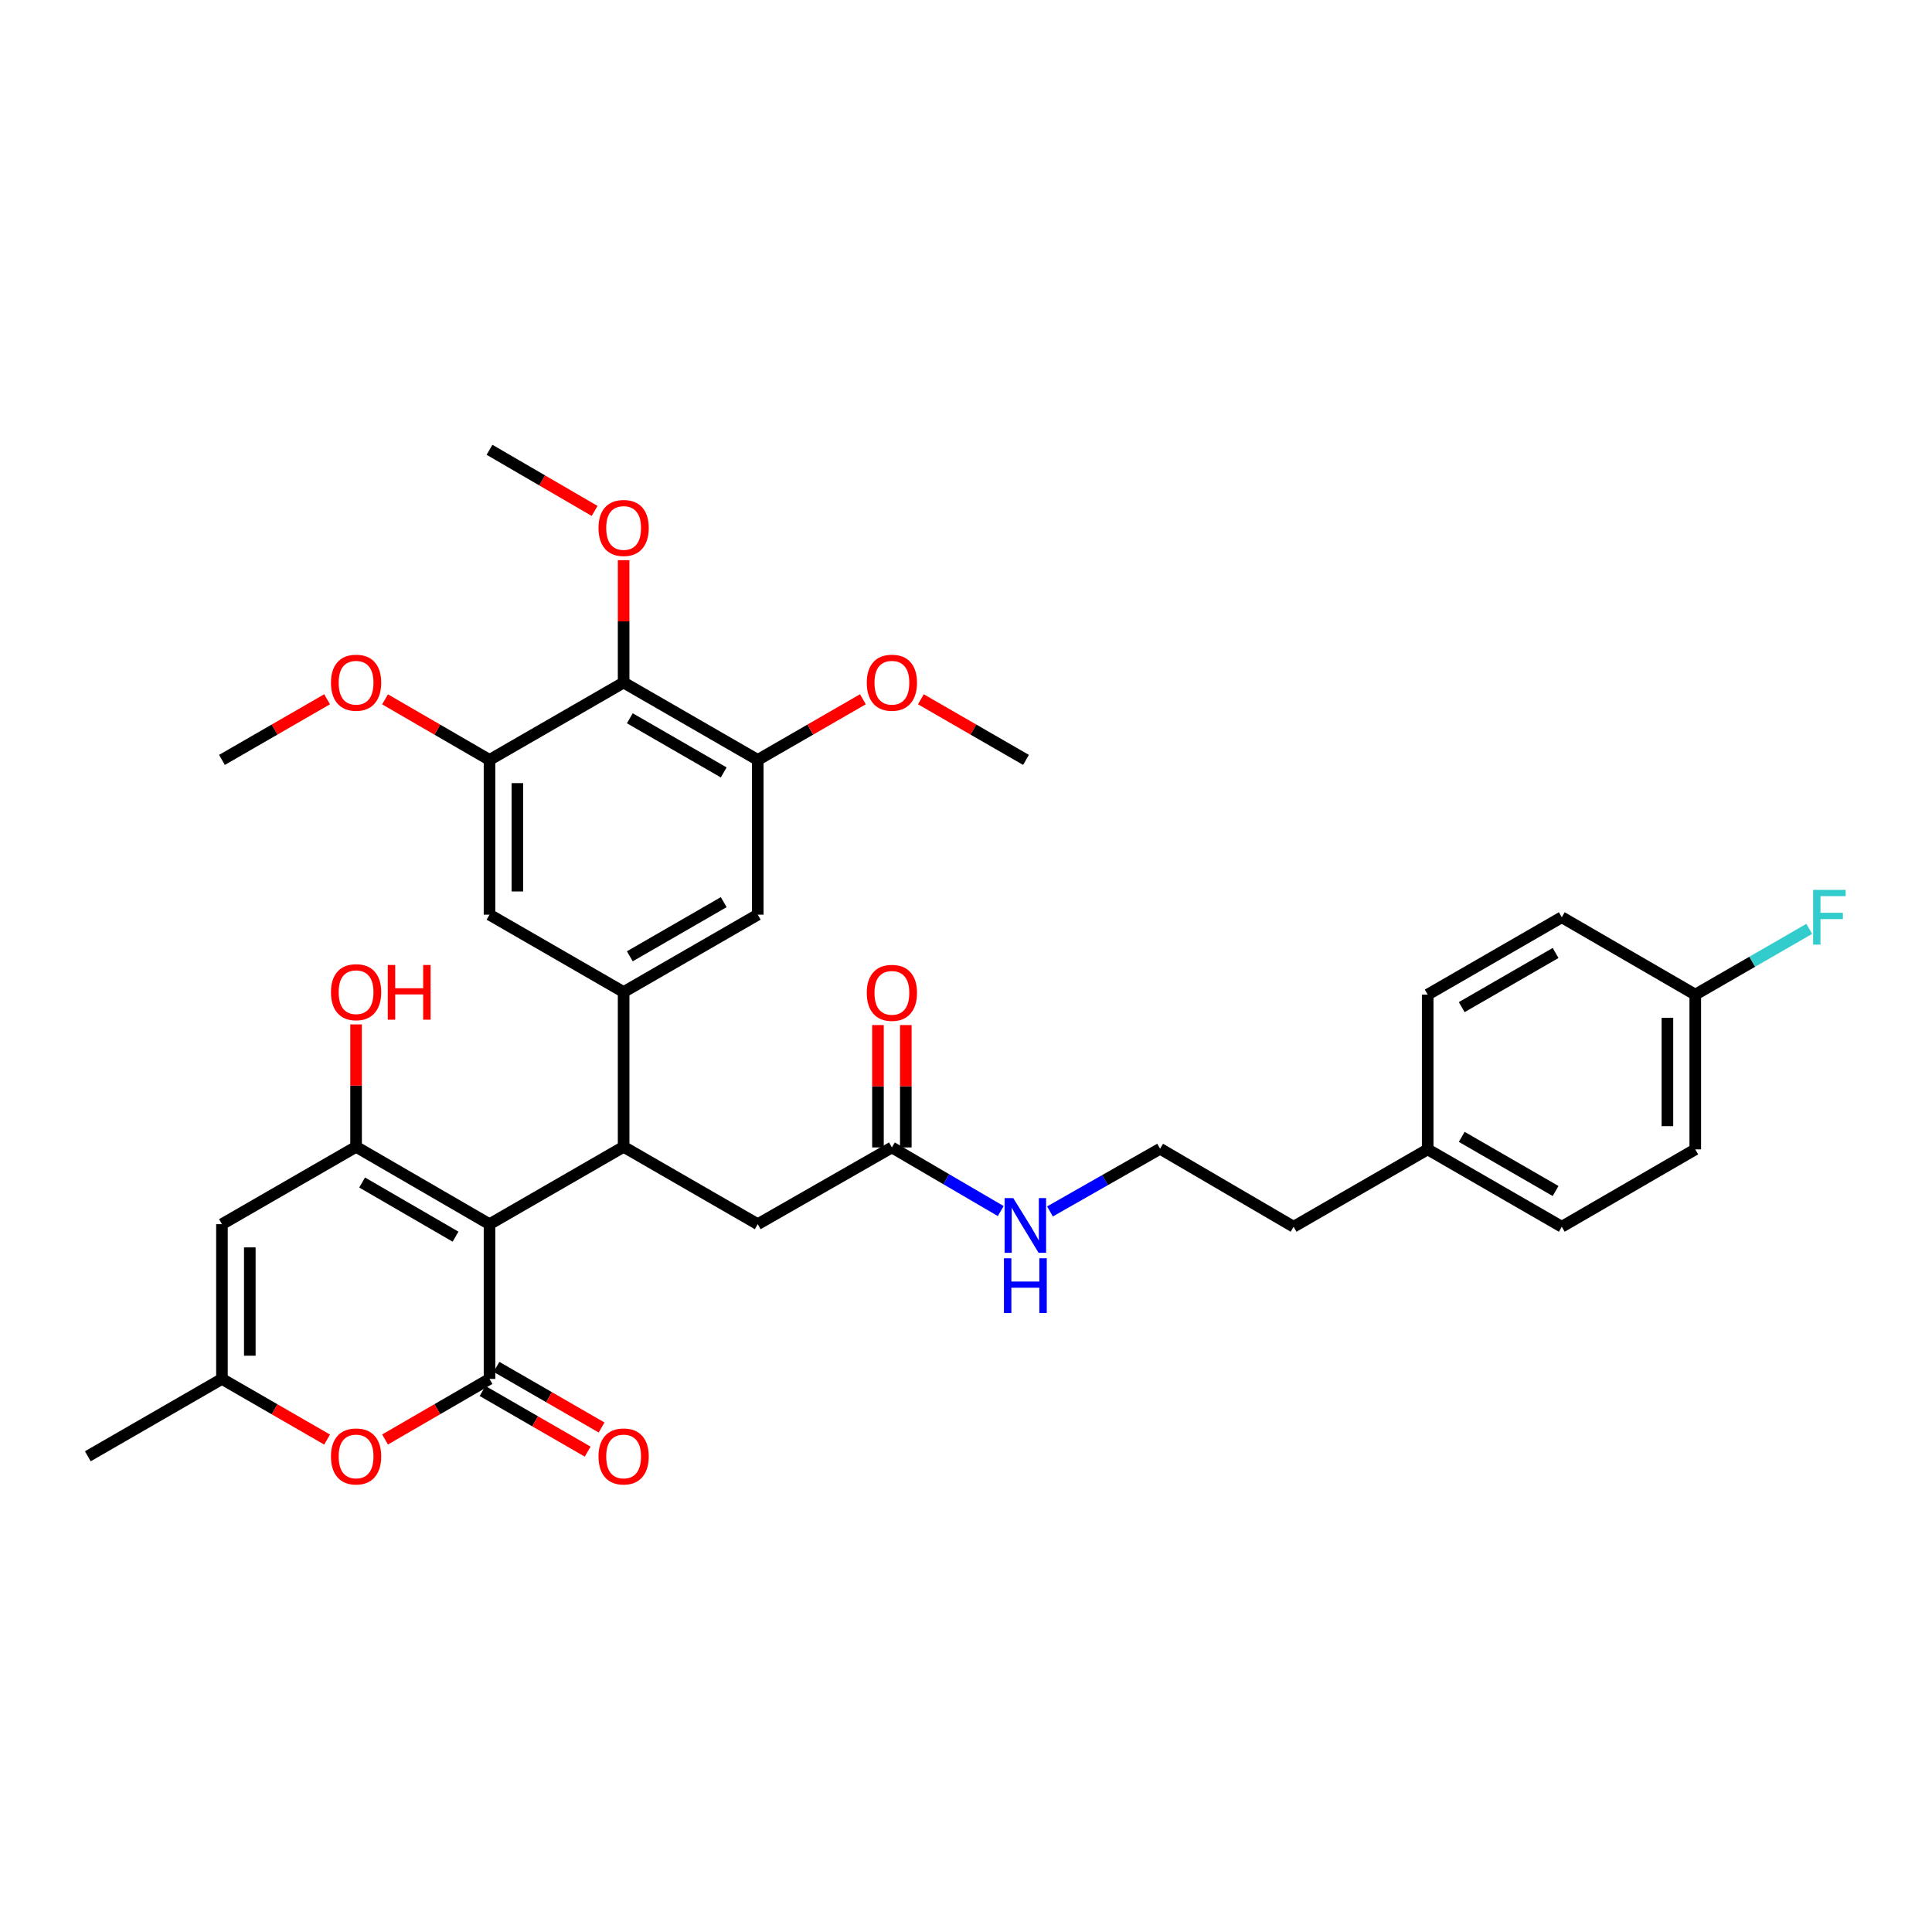 <?xml version='1.0' encoding='iso-8859-1'?>
<svg version='1.1' baseProfile='full'
              xmlns='http://www.w3.org/2000/svg'
                      xmlns:rdkit='http://www.rdkit.org/xml'
                      xmlns:xlink='http://www.w3.org/1999/xlink'
                  xml:space='preserve'
width='1000px' height='1000px' viewBox='0 0 1000 1000'>
<!-- END OF HEADER -->
<rect style='opacity:1.0;fill:#FFFFFF;stroke:none' width='1000' height='1000' x='0' y='0'> </rect>
<path class='bond-0' d='M 253.375,633.635 L 253.375,713.729' style='fill:none;fill-rule:evenodd;stroke:#000000;stroke-width:6px;stroke-linecap:butt;stroke-linejoin:miter;stroke-opacity:1' />
<path class='bond-1' d='M 253.375,633.635 L 184.308,593.592' style='fill:none;fill-rule:evenodd;stroke:#000000;stroke-width:6px;stroke-linecap:butt;stroke-linejoin:miter;stroke-opacity:1' />
<path class='bond-1' d='M 235.784,640.099 L 187.438,612.069' style='fill:none;fill-rule:evenodd;stroke:#000000;stroke-width:6px;stroke-linecap:butt;stroke-linejoin:miter;stroke-opacity:1' />
<path class='bond-2' d='M 253.375,633.635 L 322.786,593.592' style='fill:none;fill-rule:evenodd;stroke:#000000;stroke-width:6px;stroke-linecap:butt;stroke-linejoin:miter;stroke-opacity:1' />
<path class='bond-5' d='M 253.375,713.729 L 226.34,729.404' style='fill:none;fill-rule:evenodd;stroke:#000000;stroke-width:6px;stroke-linecap:butt;stroke-linejoin:miter;stroke-opacity:1' />
<path class='bond-5' d='M 226.34,729.404 L 199.304,745.078' style='fill:none;fill-rule:evenodd;stroke:#FF0000;stroke-width:6px;stroke-linecap:butt;stroke-linejoin:miter;stroke-opacity:1' />
<path class='bond-14' d='M 249.773,719.973 L 276.977,735.667' style='fill:none;fill-rule:evenodd;stroke:#000000;stroke-width:6px;stroke-linecap:butt;stroke-linejoin:miter;stroke-opacity:1' />
<path class='bond-14' d='M 276.977,735.667 L 304.181,751.36' style='fill:none;fill-rule:evenodd;stroke:#FF0000;stroke-width:6px;stroke-linecap:butt;stroke-linejoin:miter;stroke-opacity:1' />
<path class='bond-14' d='M 256.977,707.486 L 284.181,723.18' style='fill:none;fill-rule:evenodd;stroke:#000000;stroke-width:6px;stroke-linecap:butt;stroke-linejoin:miter;stroke-opacity:1' />
<path class='bond-14' d='M 284.181,723.18 L 311.384,738.874' style='fill:none;fill-rule:evenodd;stroke:#FF0000;stroke-width:6px;stroke-linecap:butt;stroke-linejoin:miter;stroke-opacity:1' />
<path class='bond-4' d='M 184.308,593.592 L 114.881,633.635' style='fill:none;fill-rule:evenodd;stroke:#000000;stroke-width:6px;stroke-linecap:butt;stroke-linejoin:miter;stroke-opacity:1' />
<path class='bond-16' d='M 184.308,593.592 L 184.308,561.914' style='fill:none;fill-rule:evenodd;stroke:#000000;stroke-width:6px;stroke-linecap:butt;stroke-linejoin:miter;stroke-opacity:1' />
<path class='bond-16' d='M 184.308,561.914 L 184.308,530.236' style='fill:none;fill-rule:evenodd;stroke:#FF0000;stroke-width:6px;stroke-linecap:butt;stroke-linejoin:miter;stroke-opacity:1' />
<path class='bond-3' d='M 322.786,593.592 L 322.786,513.473' style='fill:none;fill-rule:evenodd;stroke:#000000;stroke-width:6px;stroke-linecap:butt;stroke-linejoin:miter;stroke-opacity:1' />
<path class='bond-12' d='M 322.786,593.592 L 392.213,633.635' style='fill:none;fill-rule:evenodd;stroke:#000000;stroke-width:6px;stroke-linecap:butt;stroke-linejoin:miter;stroke-opacity:1' />
<path class='bond-10' d='M 322.786,513.473 L 253.375,473.43' style='fill:none;fill-rule:evenodd;stroke:#000000;stroke-width:6px;stroke-linecap:butt;stroke-linejoin:miter;stroke-opacity:1' />
<path class='bond-11' d='M 322.786,513.473 L 392.213,473.43' style='fill:none;fill-rule:evenodd;stroke:#000000;stroke-width:6px;stroke-linecap:butt;stroke-linejoin:miter;stroke-opacity:1' />
<path class='bond-11' d='M 325.998,494.979 L 374.596,466.949' style='fill:none;fill-rule:evenodd;stroke:#000000;stroke-width:6px;stroke-linecap:butt;stroke-linejoin:miter;stroke-opacity:1' />
<path class='bond-34' d='M 114.881,633.635 L 114.881,713.729' style='fill:none;fill-rule:evenodd;stroke:#000000;stroke-width:6px;stroke-linecap:butt;stroke-linejoin:miter;stroke-opacity:1' />
<path class='bond-34' d='M 129.297,645.649 L 129.297,701.715' style='fill:none;fill-rule:evenodd;stroke:#000000;stroke-width:6px;stroke-linecap:butt;stroke-linejoin:miter;stroke-opacity:1' />
<path class='bond-7' d='M 169.305,745.119 L 142.093,729.424' style='fill:none;fill-rule:evenodd;stroke:#FF0000;stroke-width:6px;stroke-linecap:butt;stroke-linejoin:miter;stroke-opacity:1' />
<path class='bond-7' d='M 142.093,729.424 L 114.881,713.729' style='fill:none;fill-rule:evenodd;stroke:#000000;stroke-width:6px;stroke-linecap:butt;stroke-linejoin:miter;stroke-opacity:1' />
<path class='bond-6' d='M 322.786,353.284 L 392.213,393.327' style='fill:none;fill-rule:evenodd;stroke:#000000;stroke-width:6px;stroke-linecap:butt;stroke-linejoin:miter;stroke-opacity:1' />
<path class='bond-6' d='M 325.998,371.778 L 374.596,399.808' style='fill:none;fill-rule:evenodd;stroke:#000000;stroke-width:6px;stroke-linecap:butt;stroke-linejoin:miter;stroke-opacity:1' />
<path class='bond-18' d='M 322.786,353.284 L 322.786,321.618' style='fill:none;fill-rule:evenodd;stroke:#000000;stroke-width:6px;stroke-linecap:butt;stroke-linejoin:miter;stroke-opacity:1' />
<path class='bond-18' d='M 322.786,321.618 L 322.786,289.952' style='fill:none;fill-rule:evenodd;stroke:#FF0000;stroke-width:6px;stroke-linecap:butt;stroke-linejoin:miter;stroke-opacity:1' />
<path class='bond-35' d='M 322.786,353.284 L 253.375,393.327' style='fill:none;fill-rule:evenodd;stroke:#000000;stroke-width:6px;stroke-linecap:butt;stroke-linejoin:miter;stroke-opacity:1' />
<path class='bond-29' d='M 114.881,713.729 L 45.455,753.773' style='fill:none;fill-rule:evenodd;stroke:#000000;stroke-width:6px;stroke-linecap:butt;stroke-linejoin:miter;stroke-opacity:1' />
<path class='bond-8' d='M 253.375,393.327 L 253.375,473.43' style='fill:none;fill-rule:evenodd;stroke:#000000;stroke-width:6px;stroke-linecap:butt;stroke-linejoin:miter;stroke-opacity:1' />
<path class='bond-8' d='M 267.791,405.343 L 267.791,461.415' style='fill:none;fill-rule:evenodd;stroke:#000000;stroke-width:6px;stroke-linecap:butt;stroke-linejoin:miter;stroke-opacity:1' />
<path class='bond-20' d='M 253.375,393.327 L 226.34,377.653' style='fill:none;fill-rule:evenodd;stroke:#000000;stroke-width:6px;stroke-linecap:butt;stroke-linejoin:miter;stroke-opacity:1' />
<path class='bond-20' d='M 226.34,377.653 L 199.304,361.979' style='fill:none;fill-rule:evenodd;stroke:#FF0000;stroke-width:6px;stroke-linecap:butt;stroke-linejoin:miter;stroke-opacity:1' />
<path class='bond-9' d='M 392.213,393.327 L 392.213,473.43' style='fill:none;fill-rule:evenodd;stroke:#000000;stroke-width:6px;stroke-linecap:butt;stroke-linejoin:miter;stroke-opacity:1' />
<path class='bond-19' d='M 392.213,393.327 L 419.424,377.633' style='fill:none;fill-rule:evenodd;stroke:#000000;stroke-width:6px;stroke-linecap:butt;stroke-linejoin:miter;stroke-opacity:1' />
<path class='bond-19' d='M 419.424,377.633 L 446.636,361.938' style='fill:none;fill-rule:evenodd;stroke:#FF0000;stroke-width:6px;stroke-linecap:butt;stroke-linejoin:miter;stroke-opacity:1' />
<path class='bond-13' d='M 392.213,633.635 L 461.64,593.912' style='fill:none;fill-rule:evenodd;stroke:#000000;stroke-width:6px;stroke-linecap:butt;stroke-linejoin:miter;stroke-opacity:1' />
<path class='bond-15' d='M 468.848,593.912 L 468.848,562.242' style='fill:none;fill-rule:evenodd;stroke:#000000;stroke-width:6px;stroke-linecap:butt;stroke-linejoin:miter;stroke-opacity:1' />
<path class='bond-15' d='M 468.848,562.242 L 468.848,530.572' style='fill:none;fill-rule:evenodd;stroke:#FF0000;stroke-width:6px;stroke-linecap:butt;stroke-linejoin:miter;stroke-opacity:1' />
<path class='bond-15' d='M 454.432,593.912 L 454.432,562.242' style='fill:none;fill-rule:evenodd;stroke:#000000;stroke-width:6px;stroke-linecap:butt;stroke-linejoin:miter;stroke-opacity:1' />
<path class='bond-15' d='M 454.432,562.242 L 454.432,530.572' style='fill:none;fill-rule:evenodd;stroke:#FF0000;stroke-width:6px;stroke-linecap:butt;stroke-linejoin:miter;stroke-opacity:1' />
<path class='bond-17' d='M 461.64,593.912 L 489.811,610.378' style='fill:none;fill-rule:evenodd;stroke:#000000;stroke-width:6px;stroke-linecap:butt;stroke-linejoin:miter;stroke-opacity:1' />
<path class='bond-17' d='M 489.811,610.378 L 517.982,626.845' style='fill:none;fill-rule:evenodd;stroke:#0000FF;stroke-width:6px;stroke-linecap:butt;stroke-linejoin:miter;stroke-opacity:1' />
<path class='bond-28' d='M 543.469,627.037 L 571.969,610.815' style='fill:none;fill-rule:evenodd;stroke:#0000FF;stroke-width:6px;stroke-linecap:butt;stroke-linejoin:miter;stroke-opacity:1' />
<path class='bond-28' d='M 571.969,610.815 L 600.47,594.593' style='fill:none;fill-rule:evenodd;stroke:#000000;stroke-width:6px;stroke-linecap:butt;stroke-linejoin:miter;stroke-opacity:1' />
<path class='bond-31' d='M 307.778,264.459 L 280.577,248.635' style='fill:none;fill-rule:evenodd;stroke:#FF0000;stroke-width:6px;stroke-linecap:butt;stroke-linejoin:miter;stroke-opacity:1' />
<path class='bond-31' d='M 280.577,248.635 L 253.375,232.81' style='fill:none;fill-rule:evenodd;stroke:#000000;stroke-width:6px;stroke-linecap:butt;stroke-linejoin:miter;stroke-opacity:1' />
<path class='bond-33' d='M 476.643,361.94 L 503.847,377.634' style='fill:none;fill-rule:evenodd;stroke:#FF0000;stroke-width:6px;stroke-linecap:butt;stroke-linejoin:miter;stroke-opacity:1' />
<path class='bond-33' d='M 503.847,377.634 L 531.051,393.327' style='fill:none;fill-rule:evenodd;stroke:#000000;stroke-width:6px;stroke-linecap:butt;stroke-linejoin:miter;stroke-opacity:1' />
<path class='bond-32' d='M 169.305,361.938 L 142.093,377.633' style='fill:none;fill-rule:evenodd;stroke:#FF0000;stroke-width:6px;stroke-linecap:butt;stroke-linejoin:miter;stroke-opacity:1' />
<path class='bond-32' d='M 142.093,377.633 L 114.881,393.327' style='fill:none;fill-rule:evenodd;stroke:#000000;stroke-width:6px;stroke-linecap:butt;stroke-linejoin:miter;stroke-opacity:1' />
<path class='bond-21' d='M 877.465,514.811 L 877.465,594.913' style='fill:none;fill-rule:evenodd;stroke:#000000;stroke-width:6px;stroke-linecap:butt;stroke-linejoin:miter;stroke-opacity:1' />
<path class='bond-21' d='M 863.049,526.826 L 863.049,582.898' style='fill:none;fill-rule:evenodd;stroke:#000000;stroke-width:6px;stroke-linecap:butt;stroke-linejoin:miter;stroke-opacity:1' />
<path class='bond-23' d='M 877.465,514.811 L 906.966,497.795' style='fill:none;fill-rule:evenodd;stroke:#000000;stroke-width:6px;stroke-linecap:butt;stroke-linejoin:miter;stroke-opacity:1' />
<path class='bond-23' d='M 906.966,497.795 L 936.468,480.779' style='fill:none;fill-rule:evenodd;stroke:#33CCCC;stroke-width:6px;stroke-linecap:butt;stroke-linejoin:miter;stroke-opacity:1' />
<path class='bond-36' d='M 877.465,514.811 L 808.374,474.767' style='fill:none;fill-rule:evenodd;stroke:#000000;stroke-width:6px;stroke-linecap:butt;stroke-linejoin:miter;stroke-opacity:1' />
<path class='bond-22' d='M 738.971,594.913 L 669.56,634.956' style='fill:none;fill-rule:evenodd;stroke:#000000;stroke-width:6px;stroke-linecap:butt;stroke-linejoin:miter;stroke-opacity:1' />
<path class='bond-26' d='M 738.971,594.913 L 738.971,514.811' style='fill:none;fill-rule:evenodd;stroke:#000000;stroke-width:6px;stroke-linecap:butt;stroke-linejoin:miter;stroke-opacity:1' />
<path class='bond-27' d='M 738.971,594.913 L 808.374,634.956' style='fill:none;fill-rule:evenodd;stroke:#000000;stroke-width:6px;stroke-linecap:butt;stroke-linejoin:miter;stroke-opacity:1' />
<path class='bond-27' d='M 756.586,588.433 L 805.168,616.463' style='fill:none;fill-rule:evenodd;stroke:#000000;stroke-width:6px;stroke-linecap:butt;stroke-linejoin:miter;stroke-opacity:1' />
<path class='bond-24' d='M 808.374,474.767 L 738.971,514.811' style='fill:none;fill-rule:evenodd;stroke:#000000;stroke-width:6px;stroke-linecap:butt;stroke-linejoin:miter;stroke-opacity:1' />
<path class='bond-24' d='M 805.168,493.26 L 756.586,521.29' style='fill:none;fill-rule:evenodd;stroke:#000000;stroke-width:6px;stroke-linecap:butt;stroke-linejoin:miter;stroke-opacity:1' />
<path class='bond-25' d='M 877.465,594.913 L 808.374,634.956' style='fill:none;fill-rule:evenodd;stroke:#000000;stroke-width:6px;stroke-linecap:butt;stroke-linejoin:miter;stroke-opacity:1' />
<path class='bond-30' d='M 600.47,594.593 L 669.56,634.956' style='fill:none;fill-rule:evenodd;stroke:#000000;stroke-width:6px;stroke-linecap:butt;stroke-linejoin:miter;stroke-opacity:1' />
<path  class='atom-6' d='M 171.308 753.853
Q 171.308 747.053, 174.668 743.253
Q 178.028 739.453, 184.308 739.453
Q 190.588 739.453, 193.948 743.253
Q 197.308 747.053, 197.308 753.853
Q 197.308 760.733, 193.908 764.653
Q 190.508 768.533, 184.308 768.533
Q 178.068 768.533, 174.668 764.653
Q 171.308 760.773, 171.308 753.853
M 184.308 765.333
Q 188.628 765.333, 190.948 762.453
Q 193.308 759.533, 193.308 753.853
Q 193.308 748.293, 190.948 745.493
Q 188.628 742.653, 184.308 742.653
Q 179.988 742.653, 177.628 745.453
Q 175.308 748.253, 175.308 753.853
Q 175.308 759.573, 177.628 762.453
Q 179.988 765.333, 184.308 765.333
' fill='#FF0000'/>
<path  class='atom-15' d='M 309.786 753.853
Q 309.786 747.053, 313.146 743.253
Q 316.506 739.453, 322.786 739.453
Q 329.066 739.453, 332.426 743.253
Q 335.786 747.053, 335.786 753.853
Q 335.786 760.733, 332.386 764.653
Q 328.986 768.533, 322.786 768.533
Q 316.546 768.533, 313.146 764.653
Q 309.786 760.773, 309.786 753.853
M 322.786 765.333
Q 327.106 765.333, 329.426 762.453
Q 331.786 759.533, 331.786 753.853
Q 331.786 748.293, 329.426 745.493
Q 327.106 742.653, 322.786 742.653
Q 318.466 742.653, 316.106 745.453
Q 313.786 748.253, 313.786 753.853
Q 313.786 759.573, 316.106 762.453
Q 318.466 765.333, 322.786 765.333
' fill='#FF0000'/>
<path  class='atom-16' d='M 448.64 513.89
Q 448.64 507.09, 452 503.29
Q 455.36 499.49, 461.64 499.49
Q 467.92 499.49, 471.28 503.29
Q 474.64 507.09, 474.64 513.89
Q 474.64 520.77, 471.24 524.69
Q 467.84 528.57, 461.64 528.57
Q 455.4 528.57, 452 524.69
Q 448.64 520.81, 448.64 513.89
M 461.64 525.37
Q 465.96 525.37, 468.28 522.49
Q 470.64 519.57, 470.64 513.89
Q 470.64 508.33, 468.28 505.53
Q 465.96 502.69, 461.64 502.69
Q 457.32 502.69, 454.96 505.49
Q 452.64 508.29, 452.64 513.89
Q 452.64 519.61, 454.96 522.49
Q 457.32 525.37, 461.64 525.37
' fill='#FF0000'/>
<path  class='atom-17' d='M 171.308 513.553
Q 171.308 506.753, 174.668 502.953
Q 178.028 499.153, 184.308 499.153
Q 190.588 499.153, 193.948 502.953
Q 197.308 506.753, 197.308 513.553
Q 197.308 520.433, 193.908 524.353
Q 190.508 528.233, 184.308 528.233
Q 178.068 528.233, 174.668 524.353
Q 171.308 520.473, 171.308 513.553
M 184.308 525.033
Q 188.628 525.033, 190.948 522.153
Q 193.308 519.233, 193.308 513.553
Q 193.308 507.993, 190.948 505.193
Q 188.628 502.353, 184.308 502.353
Q 179.988 502.353, 177.628 505.153
Q 175.308 507.953, 175.308 513.553
Q 175.308 519.273, 177.628 522.153
Q 179.988 525.033, 184.308 525.033
' fill='#FF0000'/>
<path  class='atom-17' d='M 200.708 499.473
L 204.548 499.473
L 204.548 511.513
L 219.028 511.513
L 219.028 499.473
L 222.868 499.473
L 222.868 527.793
L 219.028 527.793
L 219.028 514.713
L 204.548 514.713
L 204.548 527.793
L 200.708 527.793
L 200.708 499.473
' fill='#FF0000'/>
<path  class='atom-18' d='M 524.462 620.132
L 533.742 635.132
Q 534.662 636.612, 536.142 639.292
Q 537.622 641.972, 537.702 642.132
L 537.702 620.132
L 541.462 620.132
L 541.462 648.452
L 537.582 648.452
L 527.622 632.052
Q 526.462 630.132, 525.222 627.932
Q 524.022 625.732, 523.662 625.052
L 523.662 648.452
L 519.982 648.452
L 519.982 620.132
L 524.462 620.132
' fill='#0000FF'/>
<path  class='atom-18' d='M 519.642 651.284
L 523.482 651.284
L 523.482 663.324
L 537.962 663.324
L 537.962 651.284
L 541.802 651.284
L 541.802 679.604
L 537.962 679.604
L 537.962 666.524
L 523.482 666.524
L 523.482 679.604
L 519.642 679.604
L 519.642 651.284
' fill='#0000FF'/>
<path  class='atom-19' d='M 309.786 273.27
Q 309.786 266.47, 313.146 262.67
Q 316.506 258.87, 322.786 258.87
Q 329.066 258.87, 332.426 262.67
Q 335.786 266.47, 335.786 273.27
Q 335.786 280.15, 332.386 284.07
Q 328.986 287.95, 322.786 287.95
Q 316.546 287.95, 313.146 284.07
Q 309.786 280.19, 309.786 273.27
M 322.786 284.75
Q 327.106 284.75, 329.426 281.87
Q 331.786 278.95, 331.786 273.27
Q 331.786 267.71, 329.426 264.91
Q 327.106 262.07, 322.786 262.07
Q 318.466 262.07, 316.106 264.87
Q 313.786 267.67, 313.786 273.27
Q 313.786 278.99, 316.106 281.87
Q 318.466 284.75, 322.786 284.75
' fill='#FF0000'/>
<path  class='atom-20' d='M 448.64 353.364
Q 448.64 346.564, 452 342.764
Q 455.36 338.964, 461.64 338.964
Q 467.92 338.964, 471.28 342.764
Q 474.64 346.564, 474.64 353.364
Q 474.64 360.244, 471.24 364.164
Q 467.84 368.044, 461.64 368.044
Q 455.4 368.044, 452 364.164
Q 448.64 360.284, 448.64 353.364
M 461.64 364.844
Q 465.96 364.844, 468.28 361.964
Q 470.64 359.044, 470.64 353.364
Q 470.64 347.804, 468.28 345.004
Q 465.96 342.164, 461.64 342.164
Q 457.32 342.164, 454.96 344.964
Q 452.64 347.764, 452.64 353.364
Q 452.64 359.084, 454.96 361.964
Q 457.32 364.844, 461.64 364.844
' fill='#FF0000'/>
<path  class='atom-21' d='M 171.308 353.364
Q 171.308 346.564, 174.668 342.764
Q 178.028 338.964, 184.308 338.964
Q 190.588 338.964, 193.948 342.764
Q 197.308 346.564, 197.308 353.364
Q 197.308 360.244, 193.908 364.164
Q 190.508 368.044, 184.308 368.044
Q 178.068 368.044, 174.668 364.164
Q 171.308 360.284, 171.308 353.364
M 184.308 364.844
Q 188.628 364.844, 190.948 361.964
Q 193.308 359.044, 193.308 353.364
Q 193.308 347.804, 190.948 345.004
Q 188.628 342.164, 184.308 342.164
Q 179.988 342.164, 177.628 344.964
Q 175.308 347.764, 175.308 353.364
Q 175.308 359.084, 177.628 361.964
Q 179.988 364.844, 184.308 364.844
' fill='#FF0000'/>
<path  class='atom-24' d='M 938.471 460.607
L 955.311 460.607
L 955.311 463.847
L 942.271 463.847
L 942.271 472.447
L 953.871 472.447
L 953.871 475.727
L 942.271 475.727
L 942.271 488.927
L 938.471 488.927
L 938.471 460.607
' fill='#33CCCC'/>
</svg>
